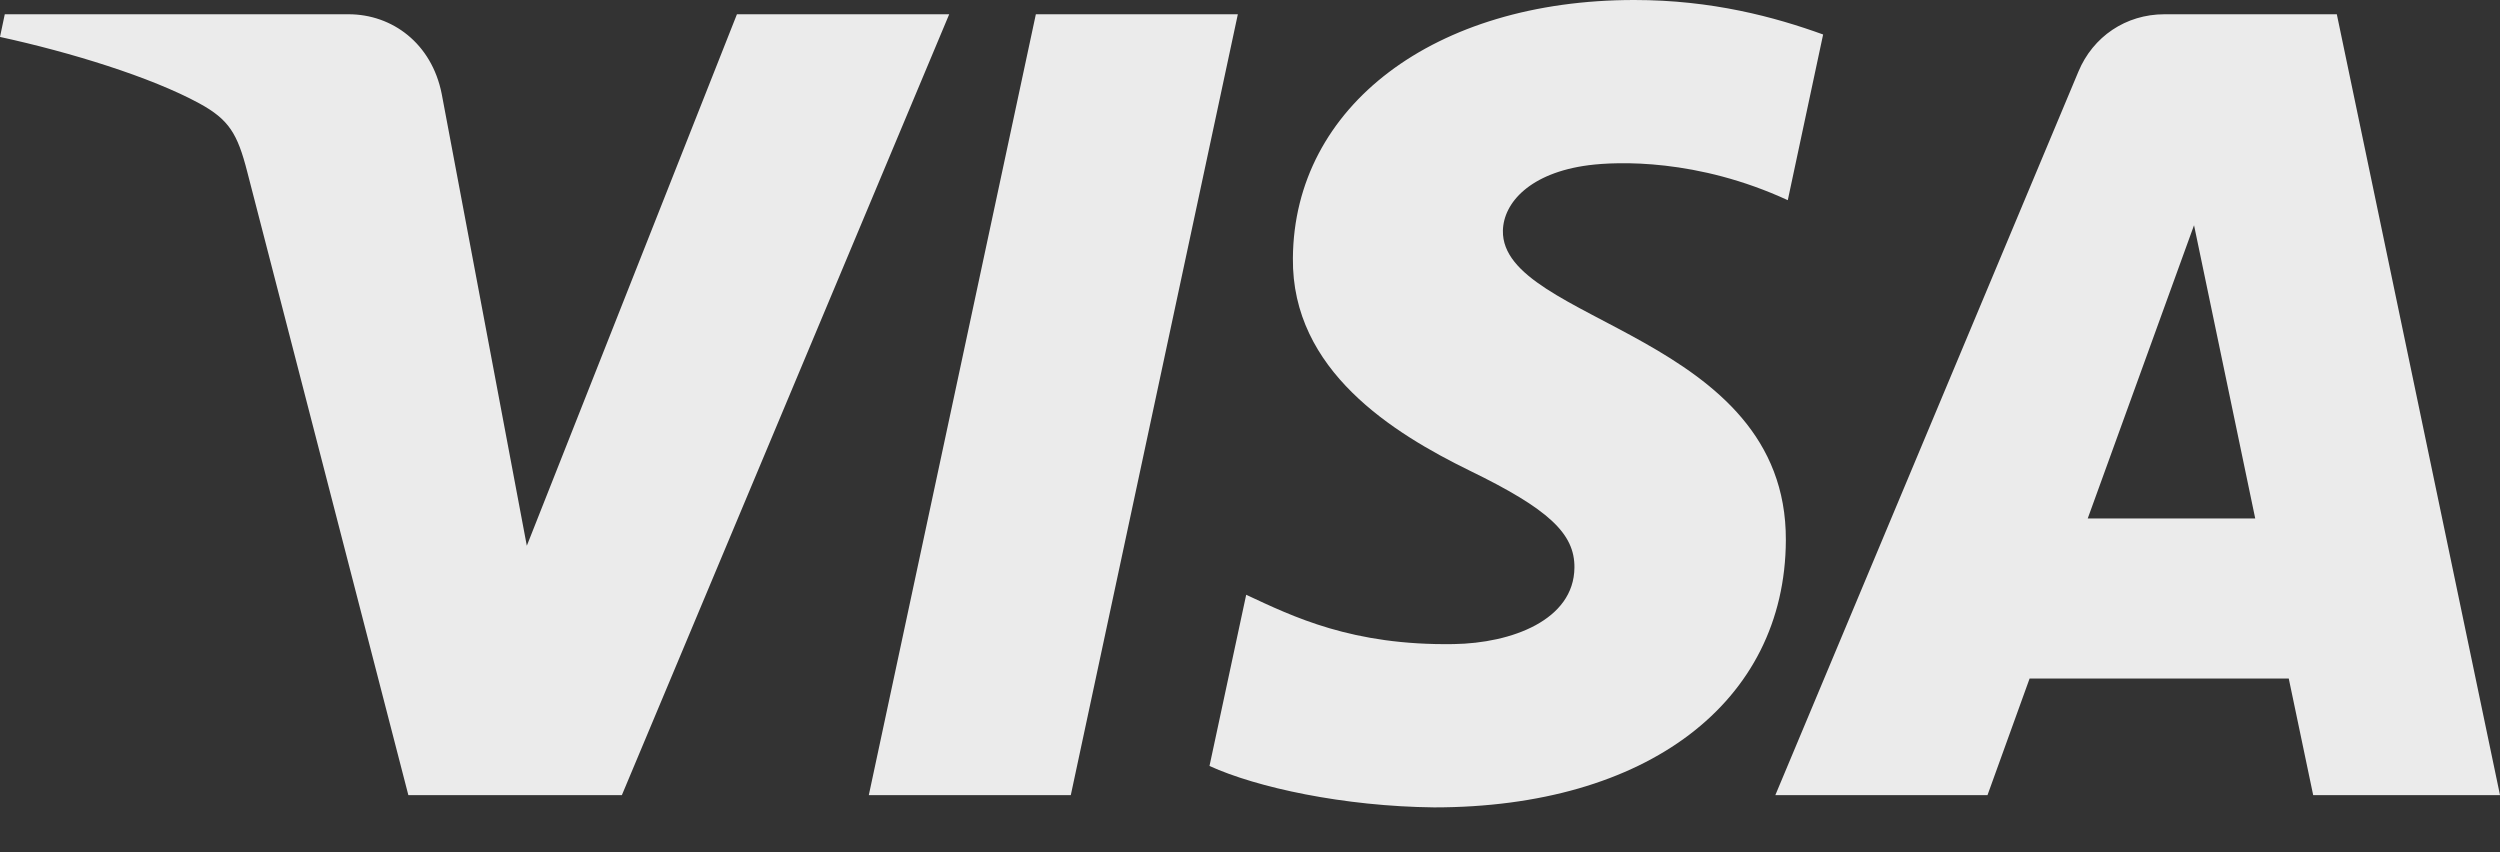 <svg width="44" height="15" viewBox="0 0 44 15" fill="none" xmlns="http://www.w3.org/2000/svg">
<rect x="0" y="0" width="44" height="15" fill="#333333" stroke="none"/>
<path d="M21.786 0.251L18.846 13.994H15.291L18.231 0.251H21.786ZM36.744 9.125L38.615 3.964L39.692 9.125H36.744ZM40.712 13.994H44L41.128 0.251H38.095C37.412 0.251 36.836 0.647 36.581 1.258L31.246 13.994H34.98L35.721 11.942H40.282L40.712 13.994ZM31.431 9.507C31.446 5.88 26.417 5.679 26.451 4.059C26.462 3.566 26.931 3.042 27.958 2.908C28.467 2.842 29.872 2.789 31.465 3.523L32.087 0.607C31.232 0.298 30.131 0 28.762 0C25.247 0 22.774 1.867 22.755 4.543C22.732 6.521 24.521 7.624 25.866 8.283C27.252 8.957 27.717 9.389 27.71 9.991C27.701 10.913 26.605 11.321 25.584 11.336C23.795 11.364 22.759 10.853 21.933 10.468L21.287 13.481C22.119 13.861 23.652 14.193 25.24 14.21C28.977 14.21 31.42 12.365 31.431 9.507ZM16.706 0.251L10.945 13.994H7.187L4.352 3.026C4.18 2.352 4.03 2.104 3.507 1.819C2.652 1.354 1.241 0.92 0 0.65L0.084 0.251H6.134C6.904 0.251 7.598 0.764 7.774 1.652L9.272 9.605L12.97 0.251H16.706Z" fill="white" fill-opacity="0.9"/>
</svg>
